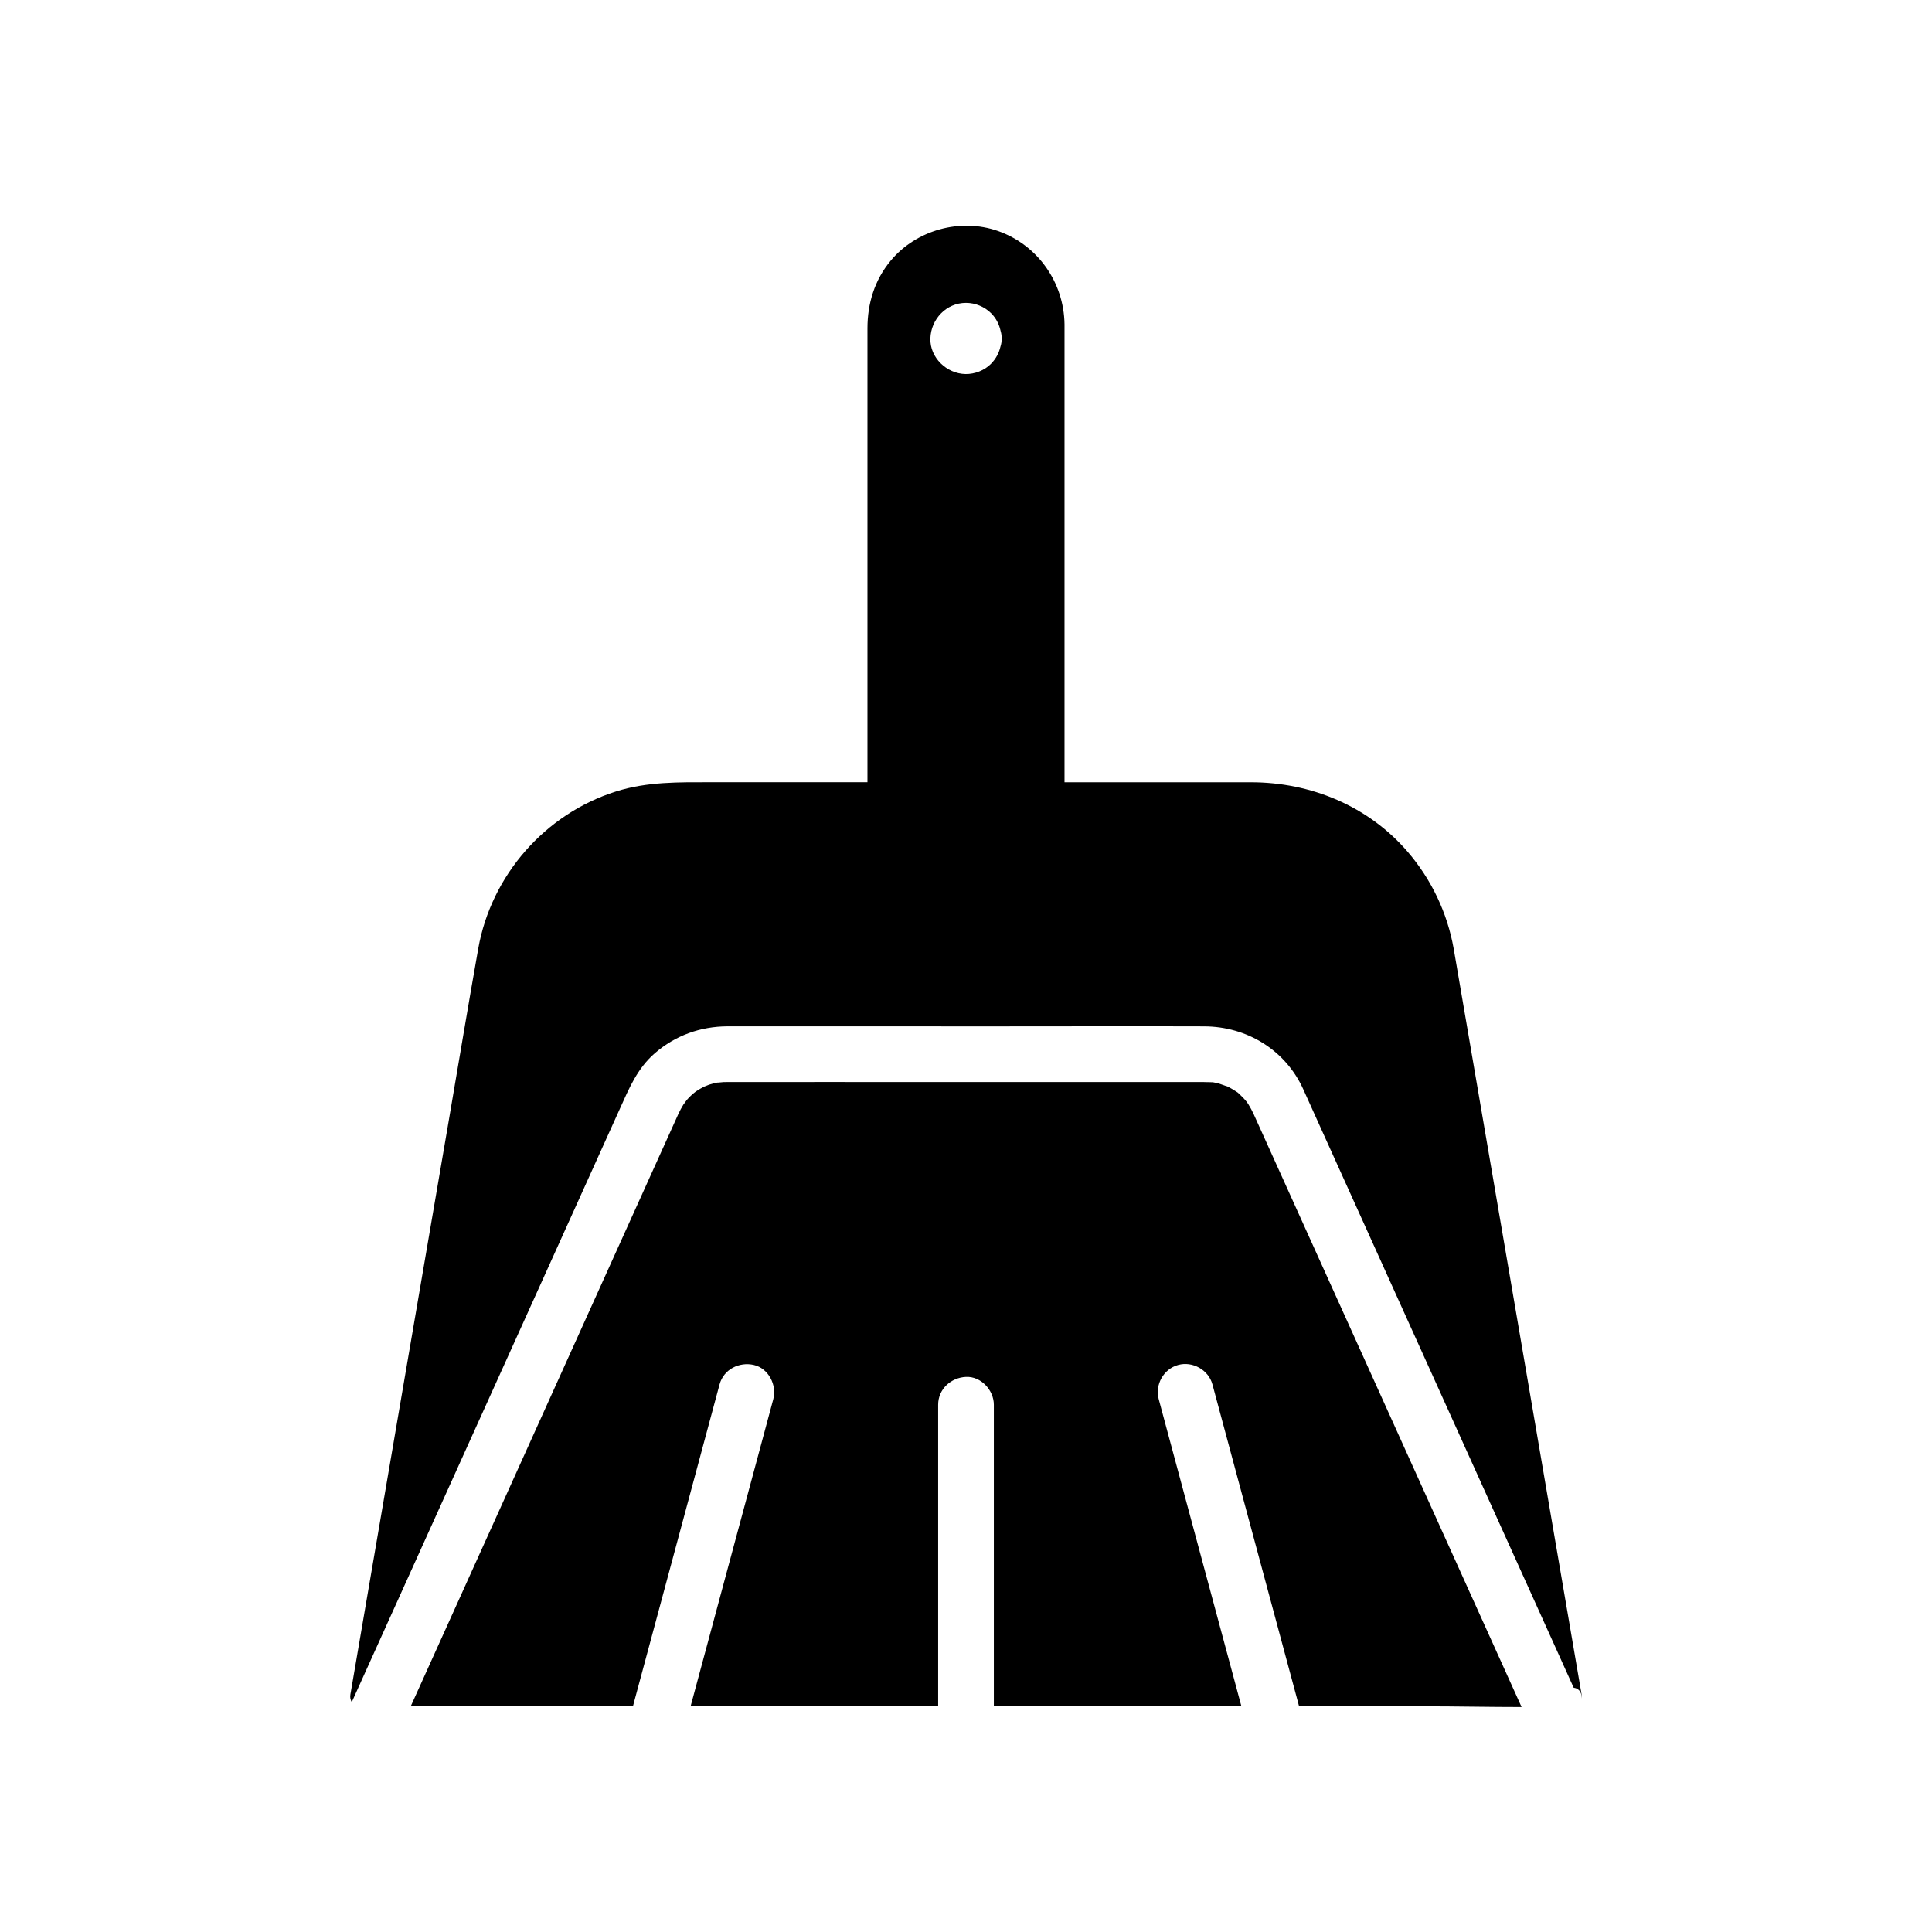 <?xml version="1.0" encoding="UTF-8"?>
<!-- Uploaded to: SVG Repo, www.svgrepo.com, Generator: SVG Repo Mixer Tools -->
<svg fill="#000000" width="800px" height="800px" version="1.1" viewBox="144 144 512 512" xmlns="http://www.w3.org/2000/svg">
 <g>
  <path d="m563.14 593.07c-2.59-15.09-5.176-30.184-7.766-45.277-4.508-26.301-9.02-52.605-13.531-78.906-3.945-23.027-7.891-46.051-11.844-69.078-0.25-1.473-0.496-2.941-0.758-4.41-1.684-9.484-5.894-18.336-12.172-25.645-10.449-12.164-25.703-18.445-41.578-18.445h-49.383v-121.39c-0.156-11.094-7.094-20.992-17.609-24.695-10.008-3.519-21.691-0.281-28.469 7.875-4.266 5.137-6.144 11.32-6.144 17.922v120.28h-41.406c-8.547 0-16.934-0.176-25.234 2.449-18.832 5.957-33.062 22.219-36.508 41.656-2.723 15.359-5.273 30.75-7.906 46.125-5.008 29.207-10.012 58.41-15.016 87.609l-10.434 60.871c-0.172 1.012-0.348 2.031-0.523 3.047-0.121 0.723 0.012 1.445 0.367 2.016 0.949-2.102 1.898-4.207 2.848-6.312 1.34-2.953 2.672-5.902 4.004-8.859 3.254-7.199 6.508-14.402 9.762-21.605 10.41-23.035 20.816-46.07 31.227-69.105 7.738-17.121 15.473-34.25 23.211-51.375 2.449-5.422 4.602-10.672 9.293-14.734 5.422-4.688 12.074-7.07 19.223-7.094 2.176-0.004 4.344 0 6.516 0l65.988 0.008c17.938 0 35.875-0.059 53.816 0 11.34 0.035 21.535 6.25 26.258 16.648 2.055 4.531 4.098 9.074 6.144 13.609 9 19.906 17.992 39.816 26.992 59.73 10.062 22.27 20.121 44.535 30.188 66.805 1.074 2.375 2.144 4.754 3.223 7.129 1.328 2.953 2.66 5.898 3.996 8.852 0.379 0.836 0.758 1.672 1.137 2.508 1.574 0.156 2.258 1.598 2.055 2.879 0.086-0.332 0.105-0.695 0.035-1.09zm-163.14-368.81c2.469 0 4.926 1.02 6.672 2.766 1.328 1.328 2.125 2.945 2.504 4.703 0.004 0.012 0.004 0.016 0.004 0.02 0.195 0.656 0.289 1.32 0.254 1.949 0.039 0.734-0.074 1.457-0.301 2.144-0.398 1.719-1.211 3.258-2.539 4.602-1.719 1.73-4.281 2.723-6.711 2.68-4.969-0.074-9.477-4.328-9.324-9.426 0.156-5.117 4.203-9.438 9.441-9.438z"/>
  <path d="m547.24 596.38c-8.68 0-17.379-0.195-26.035-0.195h-32.934c-0.223-0.82-0.438-1.637-0.66-2.461-0.223-0.82-0.441-1.637-0.664-2.461-1.73-6.434-3.465-12.867-5.195-19.301-4.461-16.574-8.926-33.145-13.387-49.723-1.02-3.785-2.035-7.57-3.055-11.355-1.039-3.848-5.254-6.211-9.082-5.156-3.871 1.066-6.195 5.215-5.152 9.078 2.801 10.406 5.606 20.816 8.402 31.223 4.059 15.074 8.117 30.16 12.184 45.234 0.223 0.82 0.438 1.637 0.66 2.461l0.547 2.023c0.039 0.148 0.078 0.289 0.117 0.438l-65.605-0.004v-79.91c0-3.856-3.394-7.559-7.379-7.379-4 0.184-7.379 3.242-7.379 7.379v79.91h-65.605c0.223-0.82 0.441-1.637 0.664-2.461 0.215-0.82 0.438-1.637 0.66-2.461 1.383-5.125 2.762-10.254 4.144-15.379 4.461-16.57 8.926-33.145 13.387-49.715 1.02-3.789 2.035-7.57 3.055-11.359 1.004-3.723-1.25-8.188-5.152-9.078-3.883-0.887-8.004 1.168-9.082 5.156-2.801 10.406-5.606 20.812-8.402 31.219-4.414 16.387-8.828 32.773-13.234 49.16-0.055 0.188-0.102 0.375-0.152 0.562-0.172 0.633-0.34 1.266-0.512 1.898-0.223 0.82-0.441 1.637-0.66 2.461l-58.883-0.004c0.367-0.816 0.742-1.637 1.113-2.461 0.367-0.816 0.738-1.637 1.113-2.461 1.555-3.434 3.106-6.875 4.66-10.312 9.969-22.062 19.938-44.121 29.902-66.184 8.992-19.91 17.992-39.816 26.984-59.73 2.195-4.852 4.383-9.703 6.578-14.555 0.168-0.363 0.328-0.738 0.496-1.102 0.023-0.055 0.043-0.102 0.07-0.152 0.402-0.855 0.836-1.691 1.34-2.496 0.055-0.082 0.953-1.258 0.793-1.105 0.348-0.402 0.719-0.797 1.102-1.172 0.207-0.203 0.418-0.395 0.633-0.586l0.004-0.004s0-0.004 0.004 0c0.012-0.012 0.023-0.023 0.051-0.043 0.164-0.129 0.586-0.477 0.746-0.586 0.719-0.48 1.465-0.91 2.234-1.301-0.004 0.004-0.016 0.012-0.02 0.02 0.062 0 1.16-0.473 1.273-0.508 0.438-0.137 0.887-0.262 1.332-0.375 0.309-0.074 0.621-0.145 0.934-0.195-0.414 0.102 1.344-0.109 1.629-0.117 0.41-0.012 0.82-0.004 1.234-0.004 17.879-0.035 35.762 0 53.645 0h65.734c2.199 0 4.398-0.004 6.594 0 0.742 0.004 1.473 0.02 2.215 0.051 0.082 0.004 0.164 0.004 0.23 0.012 0.543 0.094 1.074 0.211 1.598 0.348 0.359 0.094 2.219 0.816 2.109 0.707 0.926 0.453 1.801 0.98 2.66 1.551 1.117 0.746 0.477 0.375 0.195 0.152 0.586 0.523 1.152 1.055 1.676 1.625 0.152 0.164 0.656 0.793 0.68 0.793 0.172 0.242 0.336 0.492 0.496 0.742 0.5 0.801 0.934 1.637 1.34 2.496 0.031 0.059 0.055 0.121 0.082 0.184 0.191 0.414 0.375 0.836 0.562 1.25 0.836 1.844 1.672 3.695 2.504 5.539 7.824 17.312 15.645 34.629 23.473 51.945 10.301 22.805 20.609 45.609 30.914 68.418 3.719 8.23 7.438 16.461 11.16 24.699 0.375 0.816 0.742 1.637 1.113 2.461 0.406 0.883 0.805 1.77 1.203 2.656z"/>
 </g>
</svg>